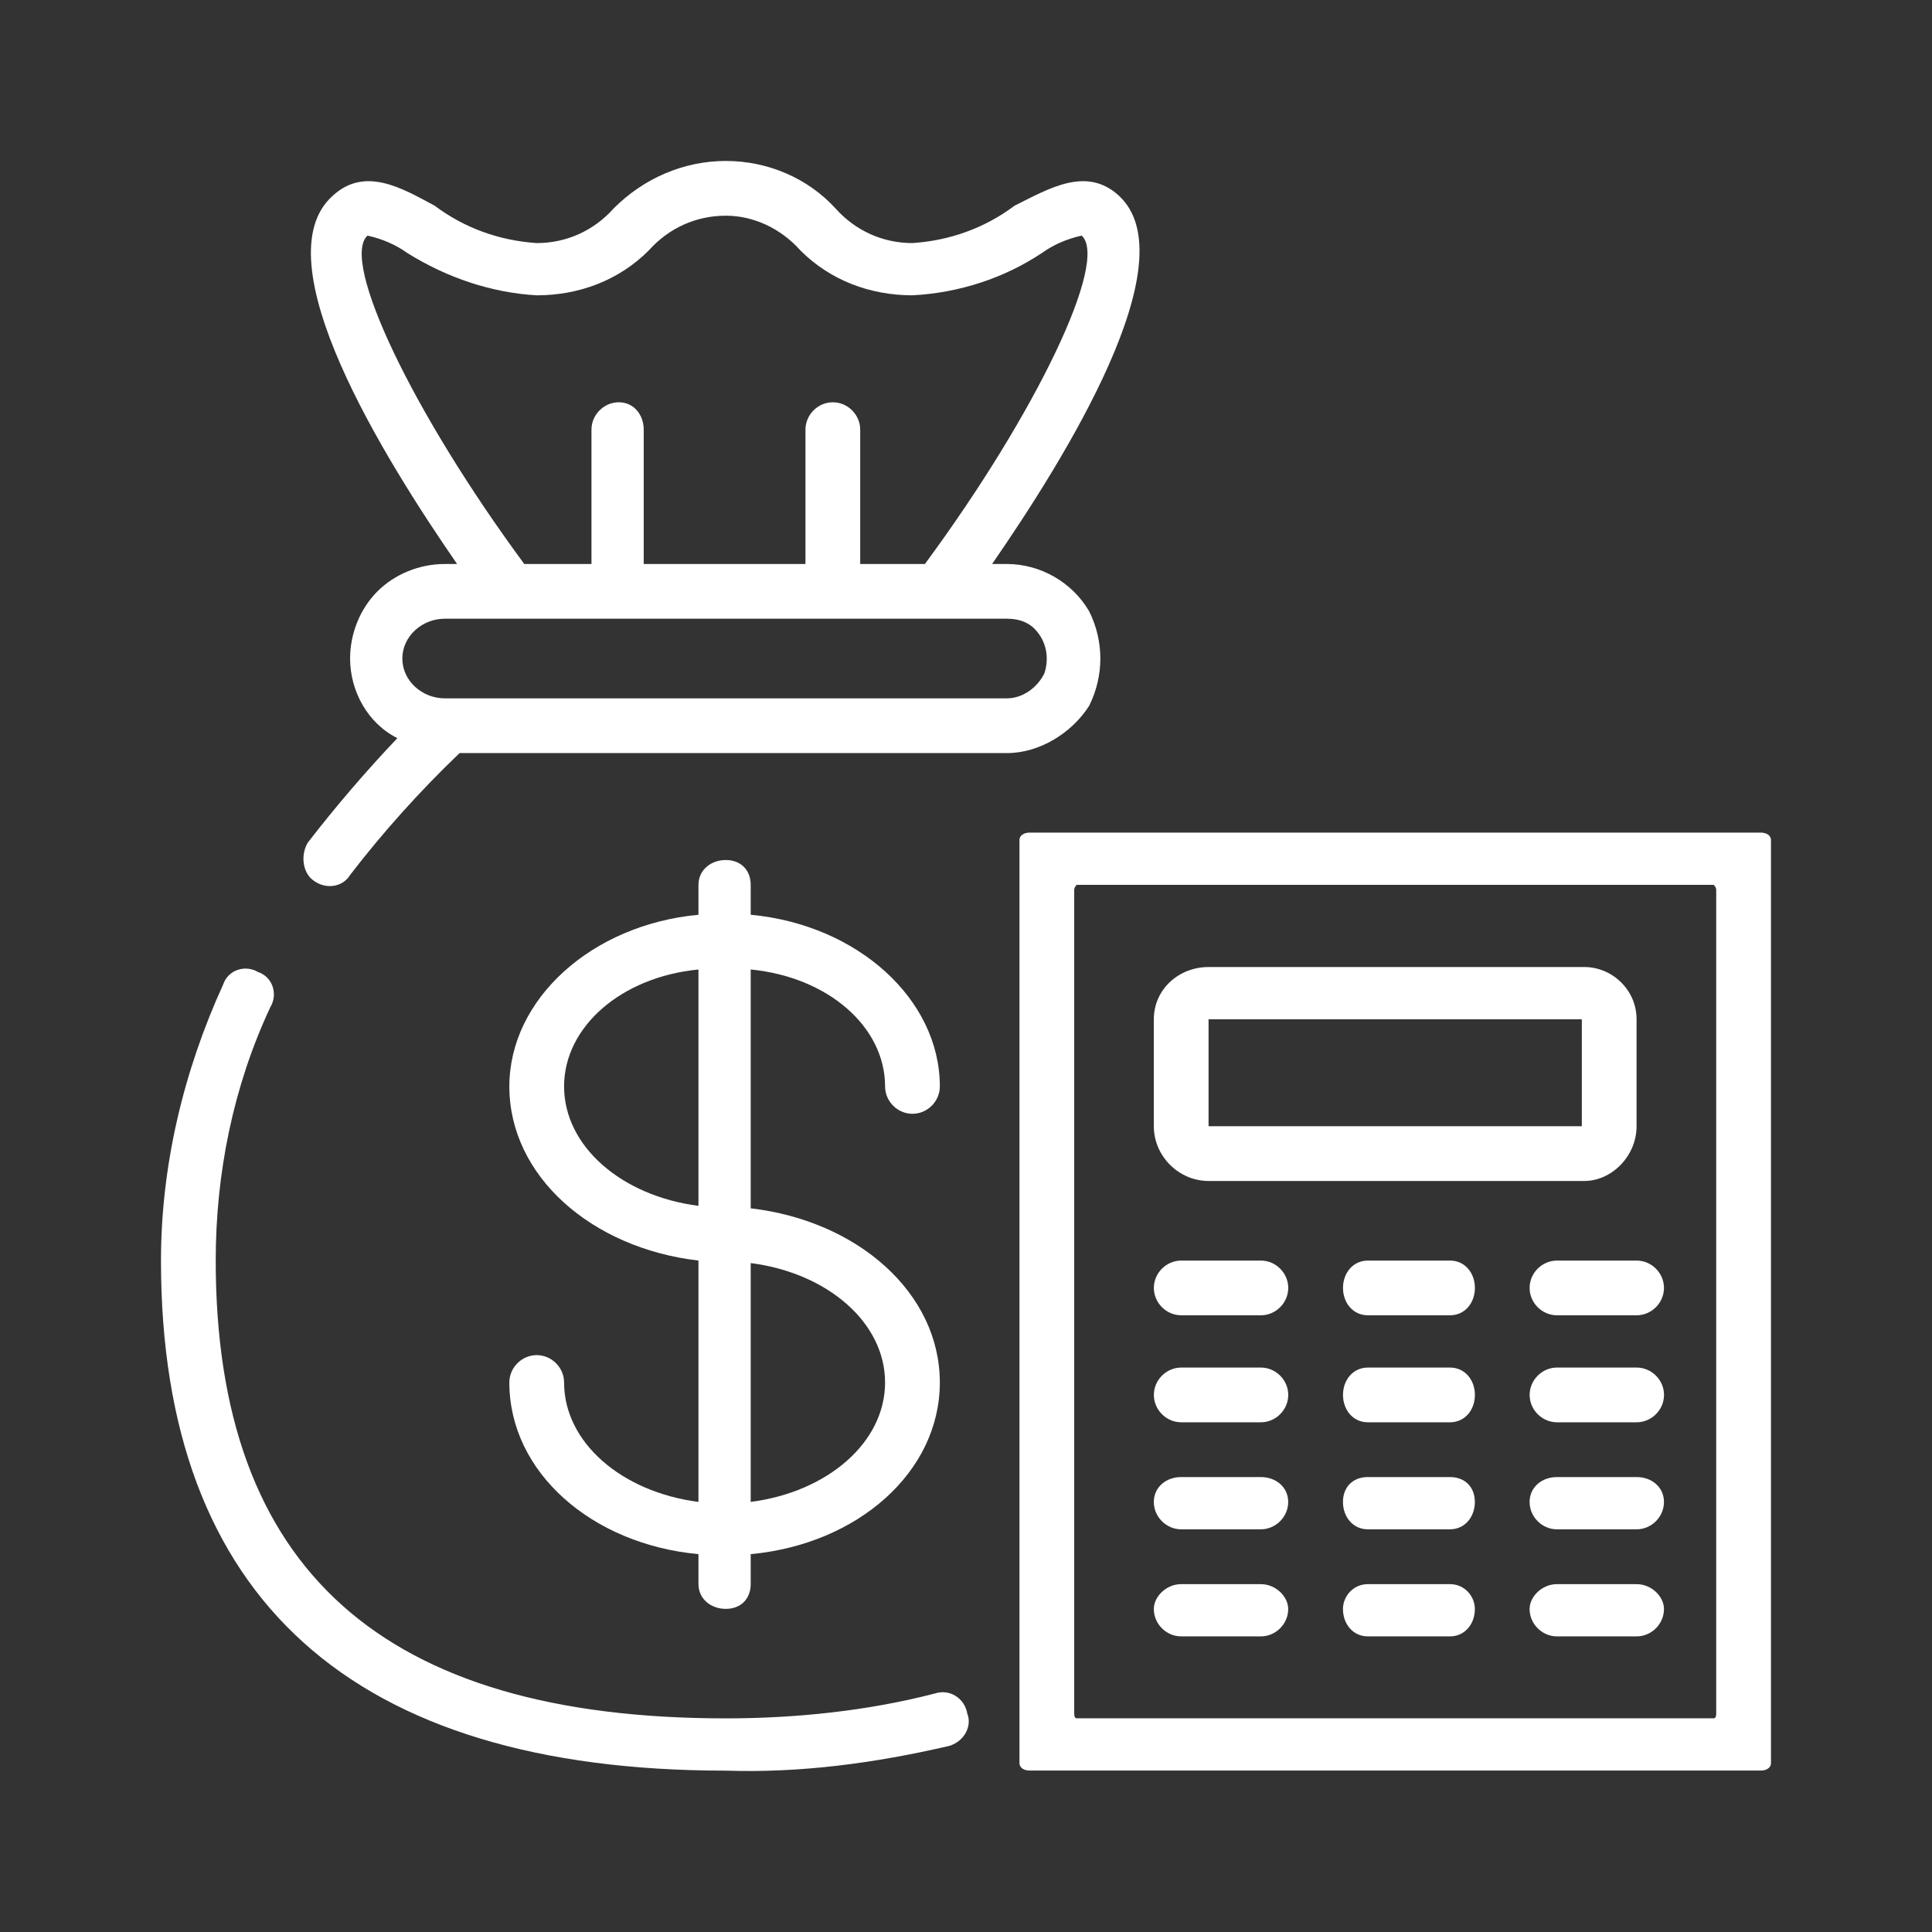 <svg width="96" height="96" viewBox="0 0 96 96" fill="none" xmlns="http://www.w3.org/2000/svg">
<rect x="0" y="0" width="96" height="96" fill="#333333" stroke="none"/>
<path fill-rule="evenodd" clip-rule="evenodd" d="M37.302 48.174V60.041C42.619 60.659 46.7 64.244 46.7 68.695C46.7 73.145 42.619 76.73 37.302 77.225V78.708C37.302 79.45 36.808 79.944 36.066 79.944C35.324 79.944 34.706 79.45 34.706 78.708V77.225C29.389 76.73 25.309 73.145 25.309 68.695C25.309 67.953 25.927 67.335 26.669 67.335C27.411 67.335 28.029 67.953 28.029 68.695C28.029 71.662 30.873 74.134 34.706 74.629V62.637C29.389 62.019 25.309 58.434 25.309 53.984C25.309 49.657 29.389 45.949 34.706 45.454V43.971C34.706 43.229 35.324 42.734 36.066 42.734C36.808 42.734 37.302 43.229 37.302 43.971V45.454C42.619 45.949 46.7 49.657 46.7 53.984C46.7 54.726 46.081 55.344 45.34 55.344C44.598 55.344 43.979 54.726 43.979 53.984C43.979 51.017 41.136 48.545 37.302 48.174ZM28.029 53.984C28.029 56.951 30.873 59.423 34.706 59.918V48.174C30.873 48.545 28.029 51.017 28.029 53.984ZM43.979 68.695C43.979 65.728 41.136 63.255 37.302 62.761V74.629C41.136 74.134 43.979 71.662 43.979 68.695Z" fill="white"/>
<path d="M12.821 48.299C12.203 47.928 11.338 48.176 11.09 48.917C9.112 53.244 7.999 57.942 7.999 62.639C7.999 79.452 17.52 87.982 36.067 87.982C39.776 88.105 43.486 87.611 47.195 86.746C47.937 86.498 48.308 85.756 48.061 85.138C47.937 84.397 47.195 83.902 46.453 84.149C43.115 85.015 39.529 85.385 36.067 85.385C19.004 85.385 10.719 77.968 10.719 62.639C10.719 58.313 11.585 53.986 13.44 50.03C13.81 49.412 13.563 48.547 12.821 48.299Z" fill="white"/>
<path fill-rule="evenodd" clip-rule="evenodd" d="M51.152 41.373H87.504C87.751 41.373 87.999 41.497 87.999 41.744V87.607C87.999 87.854 87.751 87.978 87.504 87.978H51.152C50.904 87.978 50.657 87.854 50.657 87.607V41.744C50.657 41.497 50.904 41.373 51.152 41.373ZM53.377 44.216V85.135C53.377 85.3 53.419 85.382 53.501 85.382H85.155C85.237 85.382 85.278 85.3 85.278 85.135V44.216C85.278 44.134 85.237 44.051 85.155 43.969H53.501C53.419 44.051 53.377 44.134 53.377 44.216Z" fill="white"/>
<path fill-rule="evenodd" clip-rule="evenodd" d="M60.053 58.682C58.569 58.682 57.333 57.446 57.333 55.962V50.647C57.333 49.163 58.569 48.051 60.053 48.051H78.724C80.084 48.051 81.32 49.163 81.32 50.647V55.962C81.32 57.446 80.084 58.682 78.724 58.682H60.053ZM60.053 55.962H78.6V50.647H60.053V55.962Z" fill="white"/>
<path d="M62.652 62.637H58.695C57.953 62.637 57.335 63.255 57.335 63.996C57.335 64.738 57.953 65.356 58.695 65.356H62.652C63.394 65.356 64.012 64.738 64.012 63.996C64.012 63.255 63.394 62.637 62.652 62.637Z" fill="white"/>
<path d="M62.652 67.953H58.695C57.953 67.953 57.335 68.571 57.335 69.313C57.335 70.055 57.953 70.673 58.695 70.673H62.652C63.394 70.673 64.012 70.055 64.012 69.313C64.012 68.571 63.394 67.953 62.652 67.953Z" fill="white"/>
<path d="M62.65 73.394H58.693C57.951 73.394 57.333 73.889 57.333 74.631C57.333 75.372 57.951 75.991 58.693 75.991H62.65C63.392 75.991 64.01 75.372 64.01 74.631C64.01 73.889 63.392 73.394 62.65 73.394Z" fill="white"/>
<path d="M62.65 78.715H58.693C57.951 78.715 57.333 79.333 57.333 79.951C57.333 80.693 57.951 81.311 58.693 81.311H62.65C63.392 81.311 64.01 80.693 64.01 79.951C64.01 79.333 63.392 78.715 62.65 78.715Z" fill="white"/>
<path d="M72.05 62.637H67.97C67.228 62.637 66.733 63.255 66.733 63.996C66.733 64.738 67.228 65.356 67.97 65.356H72.05C72.792 65.356 73.287 64.738 73.287 63.996C73.287 63.255 72.792 62.637 72.05 62.637Z" fill="white"/>
<path d="M72.05 67.953H67.97C67.228 67.953 66.733 68.571 66.733 69.313C66.733 70.055 67.228 70.673 67.97 70.673H72.05C72.792 70.673 73.287 70.055 73.287 69.313C73.287 68.571 72.792 67.953 72.05 67.953Z" fill="white"/>
<path d="M72.048 73.394H67.968C67.226 73.394 66.731 73.889 66.731 74.631C66.731 75.372 67.226 75.991 67.968 75.991H72.048C72.79 75.991 73.285 75.372 73.285 74.631C73.285 73.889 72.79 73.394 72.048 73.394Z" fill="white"/>
<path d="M72.048 78.715H67.968C67.226 78.715 66.731 79.333 66.731 79.951C66.731 80.693 67.226 81.311 67.968 81.311H72.048C72.79 81.311 73.285 80.693 73.285 79.951C73.285 79.333 72.79 78.715 72.048 78.715Z" fill="white"/>
<path d="M81.322 62.637H77.365C76.623 62.637 76.005 63.255 76.005 63.996C76.005 64.738 76.623 65.356 77.365 65.356H81.322C82.064 65.356 82.682 64.738 82.682 63.996C82.682 63.255 82.064 62.637 81.322 62.637Z" fill="white"/>
<path d="M81.324 67.953H77.367C76.625 67.953 76.007 68.571 76.007 69.313C76.007 70.055 76.625 70.673 77.367 70.673H81.324C82.066 70.673 82.684 70.055 82.684 69.313C82.684 68.571 82.066 67.953 81.324 67.953Z" fill="white"/>
<path d="M81.322 73.394H77.365C76.623 73.394 76.005 73.889 76.005 74.631C76.005 75.372 76.623 75.991 77.365 75.991H81.322C82.064 75.991 82.682 75.372 82.682 74.631C82.682 73.889 82.064 73.394 81.322 73.394Z" fill="white"/>
<path d="M81.322 78.715H77.365C76.623 78.715 76.005 79.333 76.005 79.951C76.005 80.693 76.623 81.311 77.365 81.311H81.322C82.064 81.311 82.682 80.693 82.682 79.951C82.682 79.333 82.064 78.715 81.322 78.715Z" fill="white"/>
<path fill-rule="evenodd" clip-rule="evenodd" d="M21.6 10.223C23.084 11.336 24.815 11.954 26.669 12.078C28.153 12.078 29.513 11.459 30.502 10.347C31.986 8.863 33.965 7.998 36.066 7.998C38.169 7.998 40.147 8.863 41.507 10.347C42.496 11.459 43.856 12.078 45.34 12.078C47.195 11.954 48.926 11.336 50.41 10.223C52.141 9.358 53.995 8.245 55.603 9.729C59.065 12.943 52.883 22.832 49.297 28.025H50.039C51.646 28.025 53.253 28.89 54.119 30.373C54.861 31.857 54.861 33.587 54.119 35.071C53.253 36.431 51.646 37.42 50.039 37.42H22.836C20.858 39.315 19.044 41.334 17.396 43.477C17.025 44.095 16.159 44.219 15.541 43.724C15.046 43.353 14.923 42.488 15.294 41.87C16.695 40.057 18.179 38.326 19.745 36.678C18.261 35.936 17.396 34.329 17.396 32.722C17.396 31.486 17.89 30.25 18.756 29.384C19.621 28.519 20.858 28.025 22.094 28.025H22.713C19.127 22.832 12.944 12.943 16.53 9.729C18.138 8.245 19.992 9.358 21.6 10.223ZM50.039 30.744H22.094C20.982 30.744 19.992 31.61 19.992 32.722C19.992 33.835 20.982 34.7 22.094 34.7H50.039C50.781 34.7 51.522 34.206 51.893 33.464C52.141 32.722 52.017 31.857 51.399 31.239C51.028 30.868 50.533 30.744 50.039 30.744ZM26.669 14.674C24.444 14.55 22.218 13.808 20.24 12.572C19.663 12.16 19.003 11.871 18.261 11.707C16.901 12.943 20.487 20.484 26.051 28.025H29.39V21.349C29.39 20.607 30.008 19.989 30.75 19.989C31.491 19.989 31.986 20.607 31.986 21.349V28.025H40.023V21.349C40.023 20.607 40.641 19.989 41.383 19.989C42.125 19.989 42.743 20.607 42.743 21.349V28.025H45.958C51.522 20.484 55.108 12.943 53.748 11.707C53.006 11.871 52.347 12.16 51.77 12.572C49.915 13.808 47.689 14.55 45.34 14.674C43.238 14.674 41.26 13.932 39.776 12.448C38.787 11.336 37.427 10.718 36.066 10.718C34.583 10.718 33.223 11.336 32.233 12.448C30.75 13.932 28.771 14.674 26.669 14.674Z" fill="white"/>
</svg>
